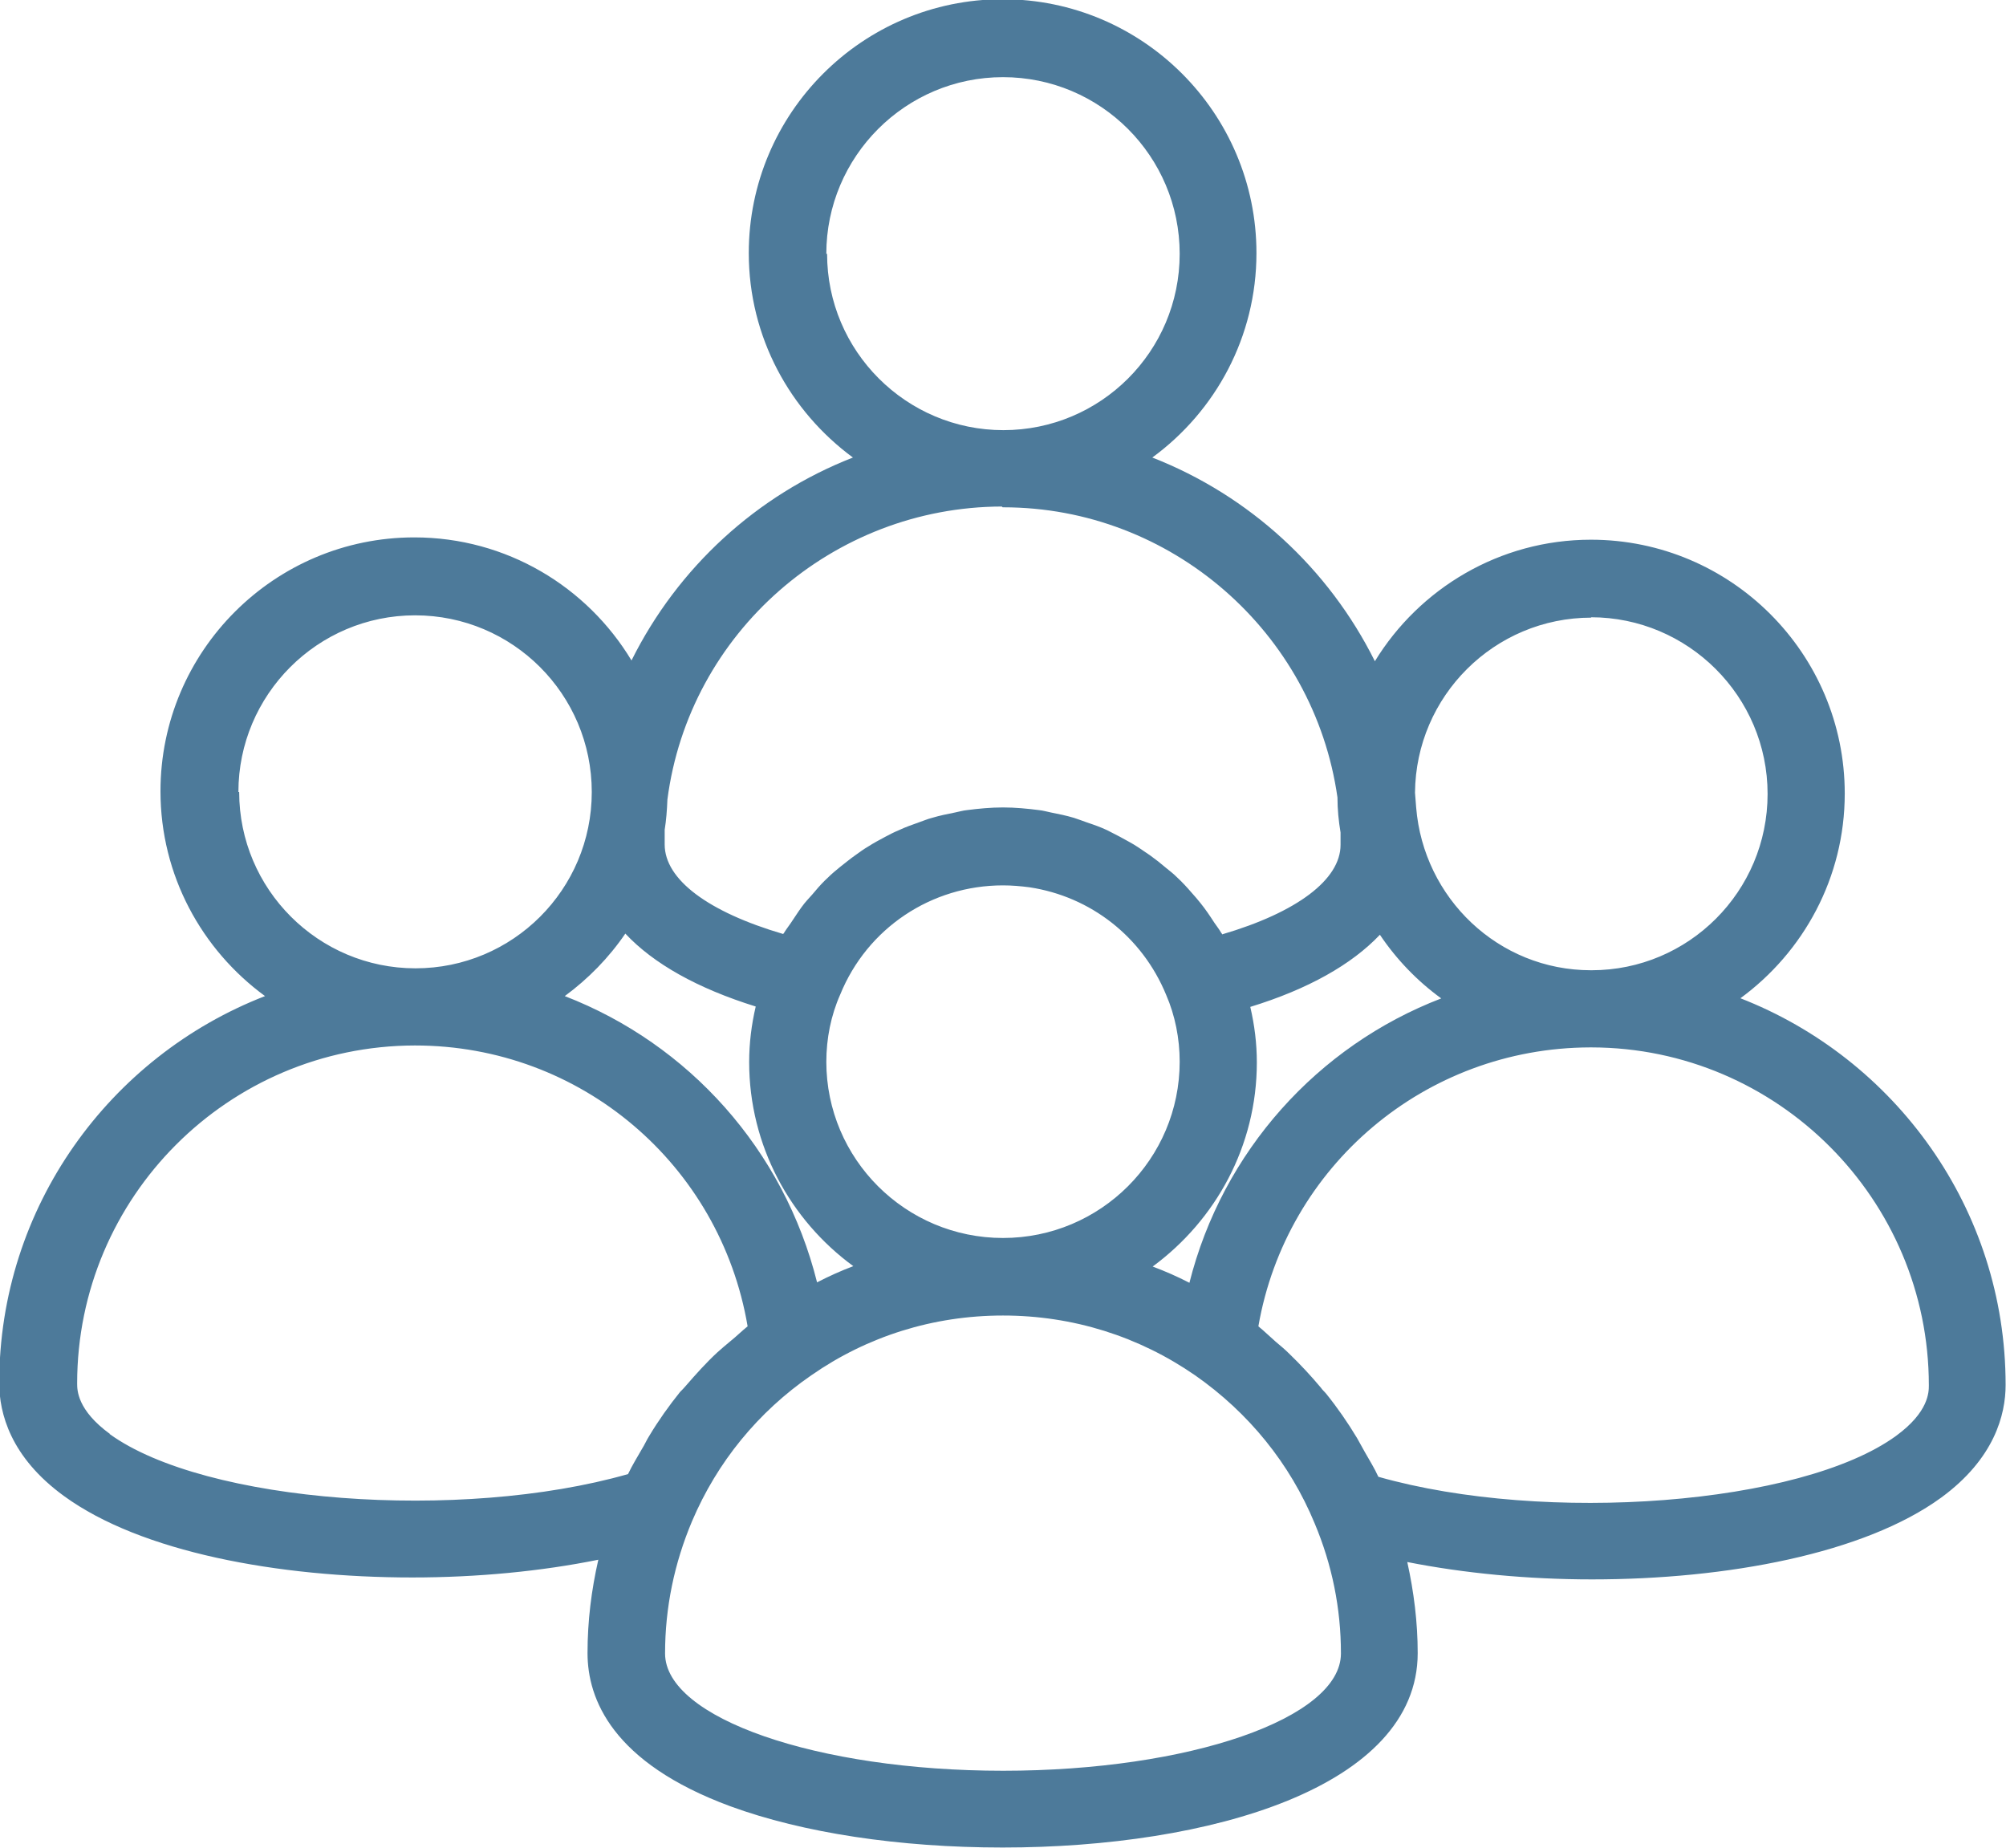 <?xml version="1.0" encoding="UTF-8"?> <svg xmlns="http://www.w3.org/2000/svg" id="Calque_2" viewBox="0 0 52 47.9"><defs><style>.cls-1{fill:#4d7a9a;}</style></defs><g id="icons"><path class="cls-1" d="M45.11,25.88c1.64-1.2,2.71-3.13,2.71-5.31,0-3.63-2.95-6.58-6.58-6.58-2.37,0-4.45,1.27-5.6,3.15-1.2-2.41-3.26-4.3-5.77-5.28,1.64-1.2,2.7-3.13,2.7-5.3,0-3.63-2.95-6.58-6.58-6.58s-6.58,2.95-6.58,6.58c0,2.18,1.07,4.1,2.7,5.3-2.49.97-4.54,2.85-5.74,5.26-1.15-1.91-3.24-3.19-5.63-3.19-3.63,0-6.58,2.95-6.58,6.58,0,2.18,1.07,4.11,2.71,5.31-4.02,1.56-6.89,5.46-6.89,10.03,0,.78.29,1.92,1.68,2.93,1.99,1.45,5.54,2.11,9.03,2.11,1.68,0,3.34-.16,4.82-.46-.18.79-.28,1.59-.28,2.42,0,1.19.64,2.84,3.7,3.97,1.88.69,4.38,1.07,7.06,1.07,5.36,0,10.76-1.56,10.76-5.04,0-.8-.1-1.59-.27-2.36,1.47.29,3.12.45,4.79.45,3.5,0,7.06-.67,9.05-2.12,1.38-1.01,1.67-2.15,1.67-2.92,0-4.57-2.87-8.47-6.89-10.03ZM41.24,16c2.52,0,4.58,2.05,4.58,4.58s-2.05,4.57-4.56,4.57c0,0,0,0-.01,0,0,0,0,0-.01,0-2.4,0-4.34-1.87-4.53-4.22-.01-.13-.02-.26-.03-.38.02-2.51,2.06-4.54,4.57-4.54ZM30.83,33.25c-.31-.16-.63-.3-.95-.42,1.63-1.2,2.7-3.12,2.7-5.29,0-.49-.06-.97-.17-1.44,1.5-.46,2.63-1.1,3.36-1.87.43.64.97,1.2,1.59,1.65-3.2,1.23-5.67,3.96-6.53,7.38ZM21.18,33.24c-.86-3.44-3.33-6.18-6.54-7.42.61-.45,1.14-.99,1.57-1.62.73.78,1.87,1.42,3.38,1.89-.11.47-.17.95-.17,1.44,0,2.17,1.07,4.1,2.7,5.29-.32.12-.63.26-.94.42ZM21.42,27.53c0-.61.12-1.21.36-1.75.7-1.72,2.36-2.83,4.22-2.83.23,0,.46.02.69.05,1.58.24,2.92,1.28,3.54,2.79.23.53.35,1.13.35,1.73,0,2.52-2.05,4.57-4.58,4.57s-4.58-2.05-4.58-4.57ZM21.42,6.58c0-2.52,2.05-4.58,4.58-4.58s4.58,2.05,4.58,4.58-2.05,4.57-4.57,4.57c0,0,0,0,0,0s0,0,0,0c-2.52,0-4.57-2.05-4.57-4.57ZM25.99,13.15s0,0,.01,0,0,0,.01,0c4.34,0,8.05,3.23,8.66,7.52,0,.31.03.61.08.91,0,0,0,0,0,0,0,.11,0,.21,0,.32,0,.9-1.13,1.75-3.07,2.32,0-.02-.02-.03-.03-.05-.05-.09-.11-.16-.17-.25-.11-.17-.23-.35-.36-.51-.07-.09-.15-.18-.23-.27-.12-.14-.25-.28-.38-.4-.09-.09-.18-.16-.28-.24-.14-.12-.28-.23-.42-.33-.1-.07-.21-.14-.31-.21-.15-.1-.31-.18-.47-.27-.11-.06-.22-.11-.33-.17-.17-.08-.34-.14-.52-.2-.11-.04-.22-.08-.34-.12-.2-.06-.4-.1-.6-.14-.1-.02-.2-.05-.3-.06-.31-.04-.62-.07-.94-.07s-.63.03-.94.07c-.1.01-.2.04-.3.06-.2.04-.4.08-.6.14-.12.03-.23.08-.35.12-.17.06-.34.12-.51.2-.12.05-.24.11-.35.17-.15.08-.3.16-.44.25-.12.07-.23.15-.34.23-.13.09-.26.2-.39.3-.11.09-.22.18-.32.28-.12.11-.23.23-.33.35-.09.11-.19.21-.28.32-.11.14-.2.28-.3.43-.07.11-.15.21-.22.32,0,.01-.02.03-.03.04-1.94-.57-3.07-1.41-3.07-2.32,0-.13,0-.26,0-.38.04-.25.06-.51.07-.77,0,0,0,0,0-.01.56-4.33,4.29-7.59,8.67-7.6ZM6.18,20.53c0-2.52,2.05-4.58,4.58-4.58s4.58,2.05,4.58,4.58-2.05,4.57-4.57,4.57c0,0,0,0,0,0,0,0,0,0,0,0-2.52,0-4.57-2.05-4.57-4.57ZM2.85,37.17c-.85-.62-.85-1.14-.85-1.31,0-4.83,3.92-8.75,8.75-8.76,0,0,0,0,0,0,0,0,0,0,.01,0,4.3,0,7.91,3.09,8.62,7.28-.15.12-.29.26-.44.38-.12.1-.24.2-.35.3-.29.27-.55.56-.81.86-.05.06-.1.11-.15.16-.29.36-.56.74-.8,1.14-.07.11-.12.23-.19.34-.12.21-.25.42-.36.65-4.34,1.24-10.97.75-13.44-1.04ZM26,45.9c-4.83,0-8.76-1.37-8.76-3.04,0-1.19.24-2.34.7-3.43.65-1.53,1.71-2.83,3.09-3.78,1.45-1.01,3.16-1.55,4.97-1.55s3.52.54,4.98,1.55c1.39.97,2.46,2.29,3.1,3.84.45,1.07.68,2.2.68,3.37,0,1.68-3.93,3.04-8.76,3.04ZM49.15,37.22c-2.46,1.79-9.09,2.29-13.42,1.06-.1-.22-.23-.43-.35-.64-.07-.12-.13-.24-.2-.36-.24-.4-.51-.79-.8-1.15-.04-.05-.1-.1-.14-.16-.26-.31-.53-.6-.82-.88-.11-.11-.23-.21-.35-.31-.15-.13-.29-.27-.45-.4.72-4.15,4.32-7.22,8.6-7.23,0,0,.01,0,.02,0,0,0,.01,0,.02,0,4.82.01,8.74,3.94,8.74,8.76,0,.17,0,.69-.85,1.31Z"></path></g></svg> 